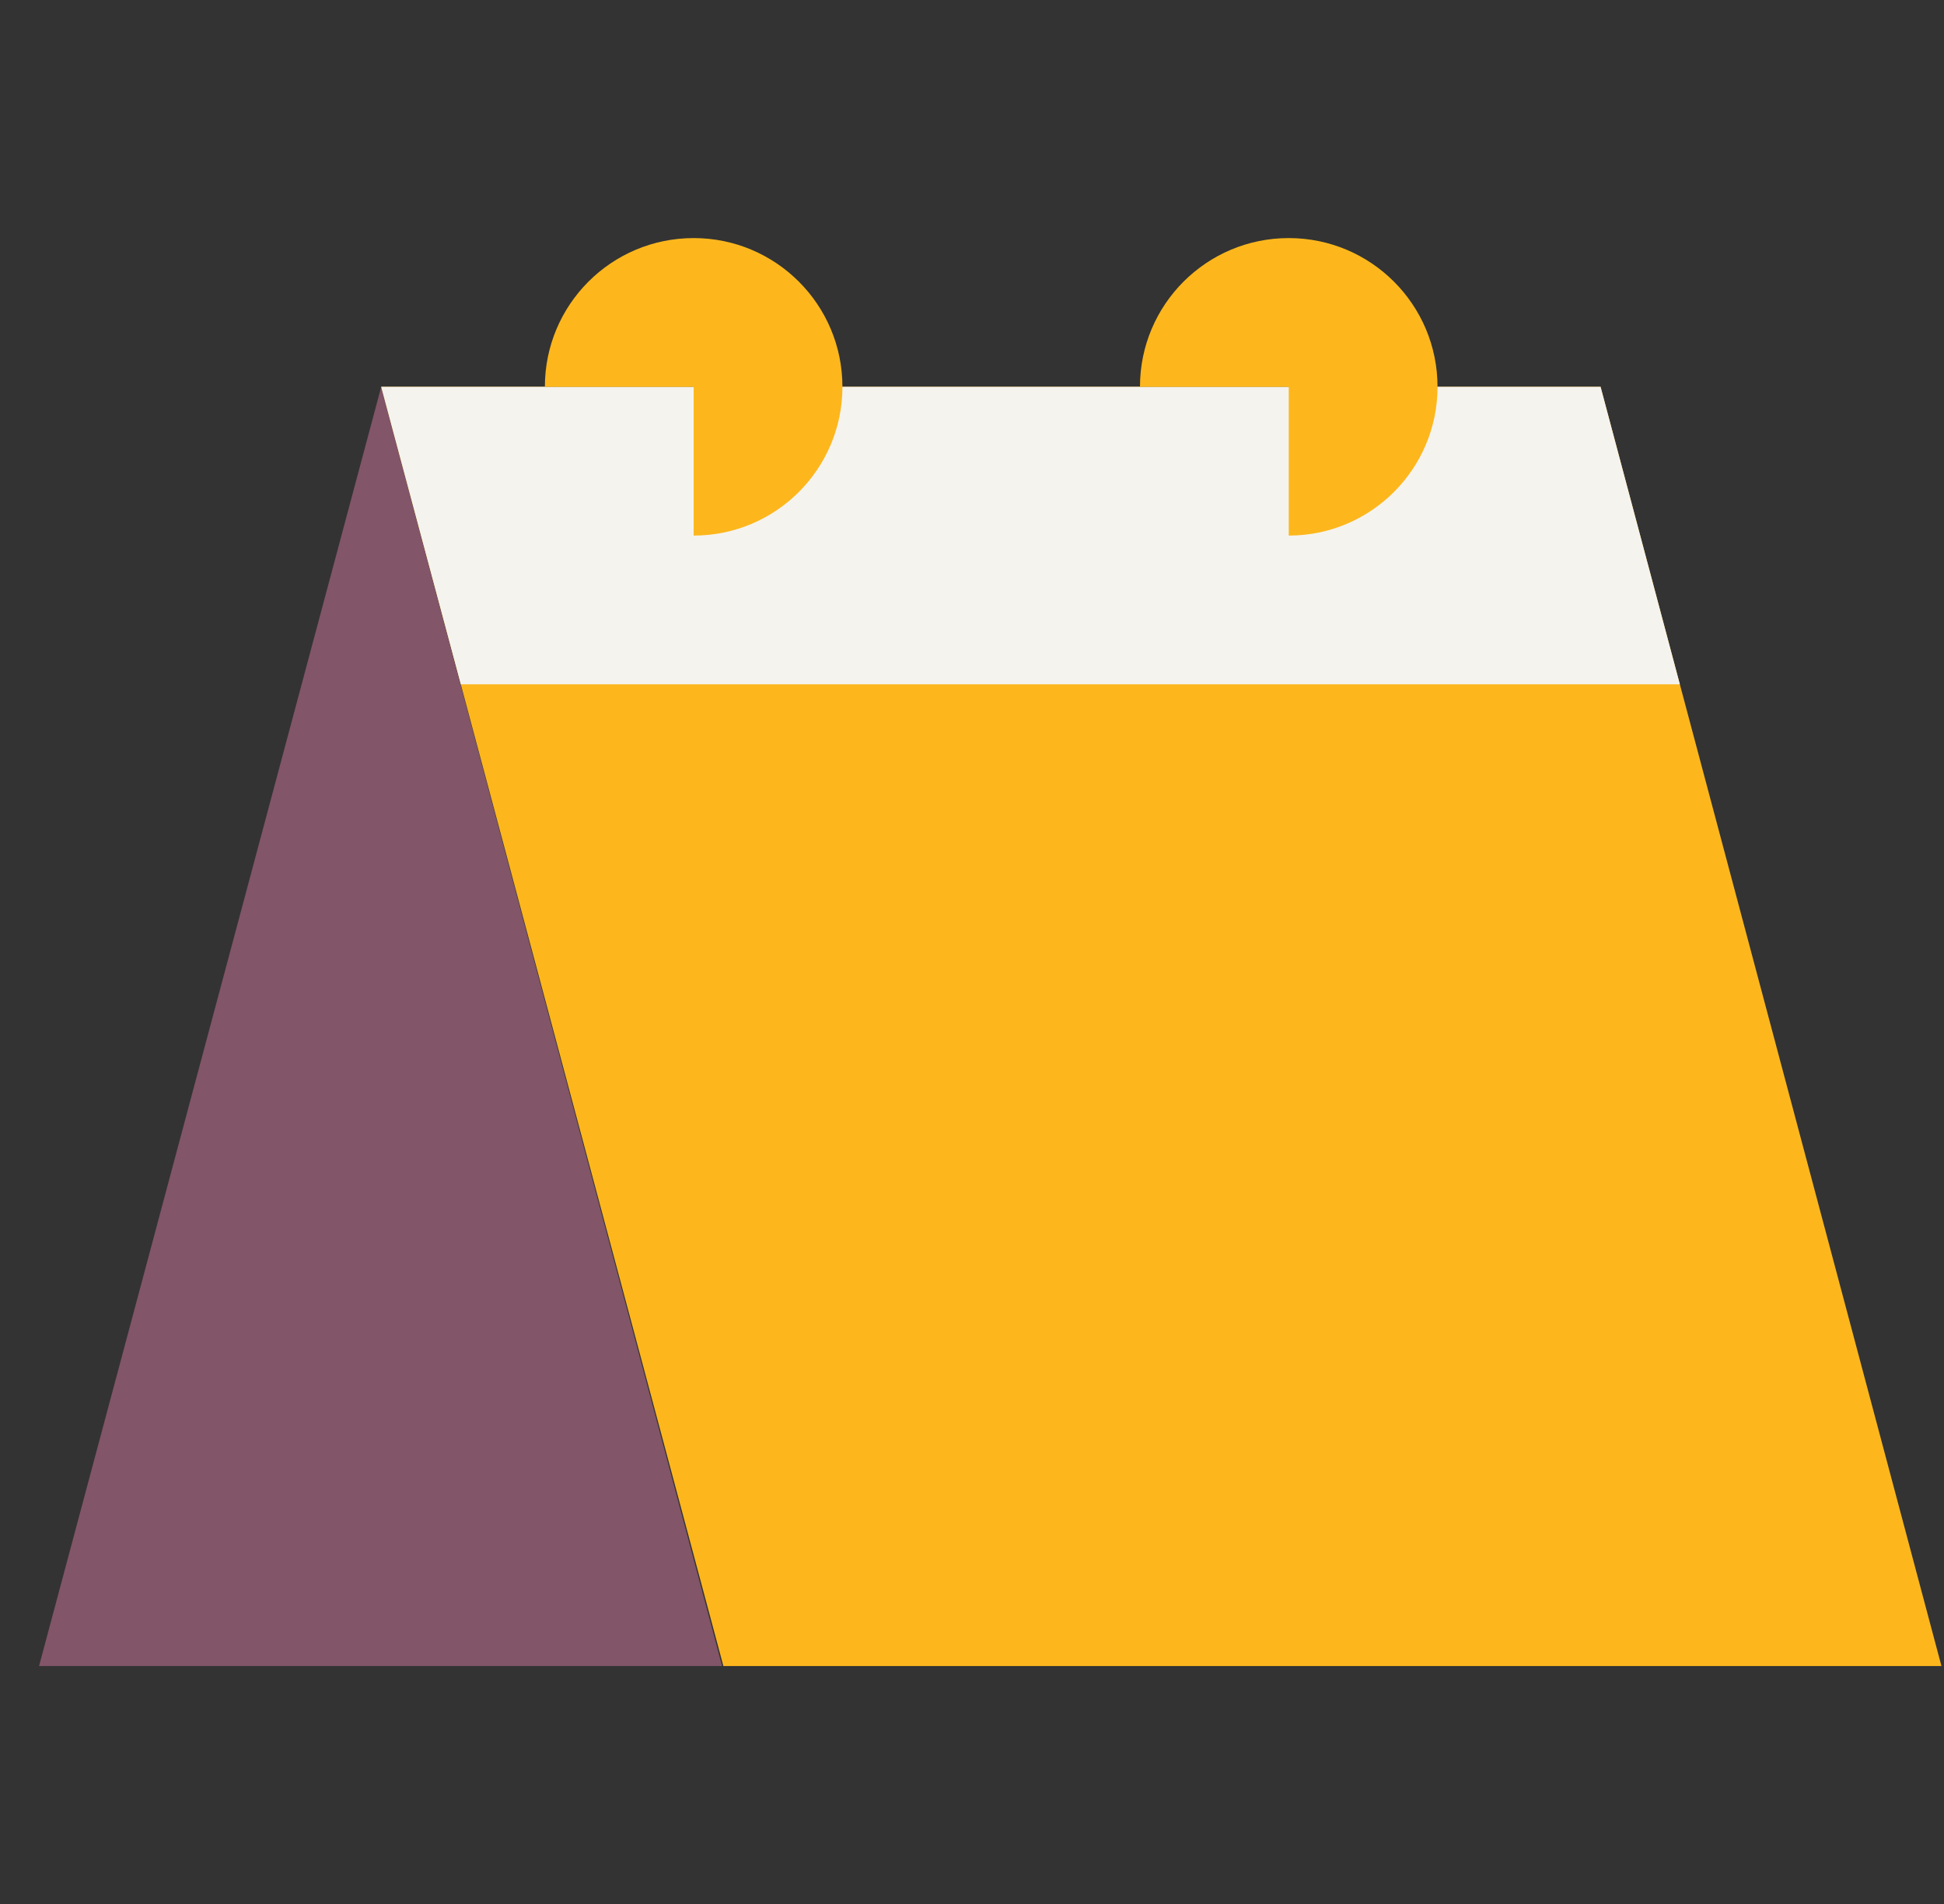 <?xml version="1.0" encoding="utf-8"?>
<svg xmlns="http://www.w3.org/2000/svg" width="49" height="48" viewBox="0 0 49 48" fill="none">
<rect x="0" y="0" width="49" height="48" fill="#333333" stroke="none"/>
<path d="M9.609 9.752L18.201 42.002L0.984 42.002L9.609 9.752Z" fill="#825568"/>
<path d="M40.344 9.752L48.936 42.002H18.234L9.609 9.752L40.344 9.752Z" fill="#FDB71C"/>
<path d="M11.615 17.252L9.609 9.752L40.344 9.752L42.342 17.252H11.615Z" fill="#F5F3EE"/>
<path d="M21.234 9.752C21.234 11.823 19.555 13.502 17.484 13.502V9.752H13.734C13.734 7.68 15.413 6.002 17.484 6.002C19.555 6.002 21.234 7.68 21.234 9.752Z" fill="#FDB71C"/>
<path d="M36.234 9.752C36.234 11.823 34.555 13.502 32.484 13.502V9.752H28.734C28.734 7.68 30.413 6.002 32.484 6.002C34.555 6.002 36.234 7.68 36.234 9.752Z" fill="#FDB71C"/>
</svg>